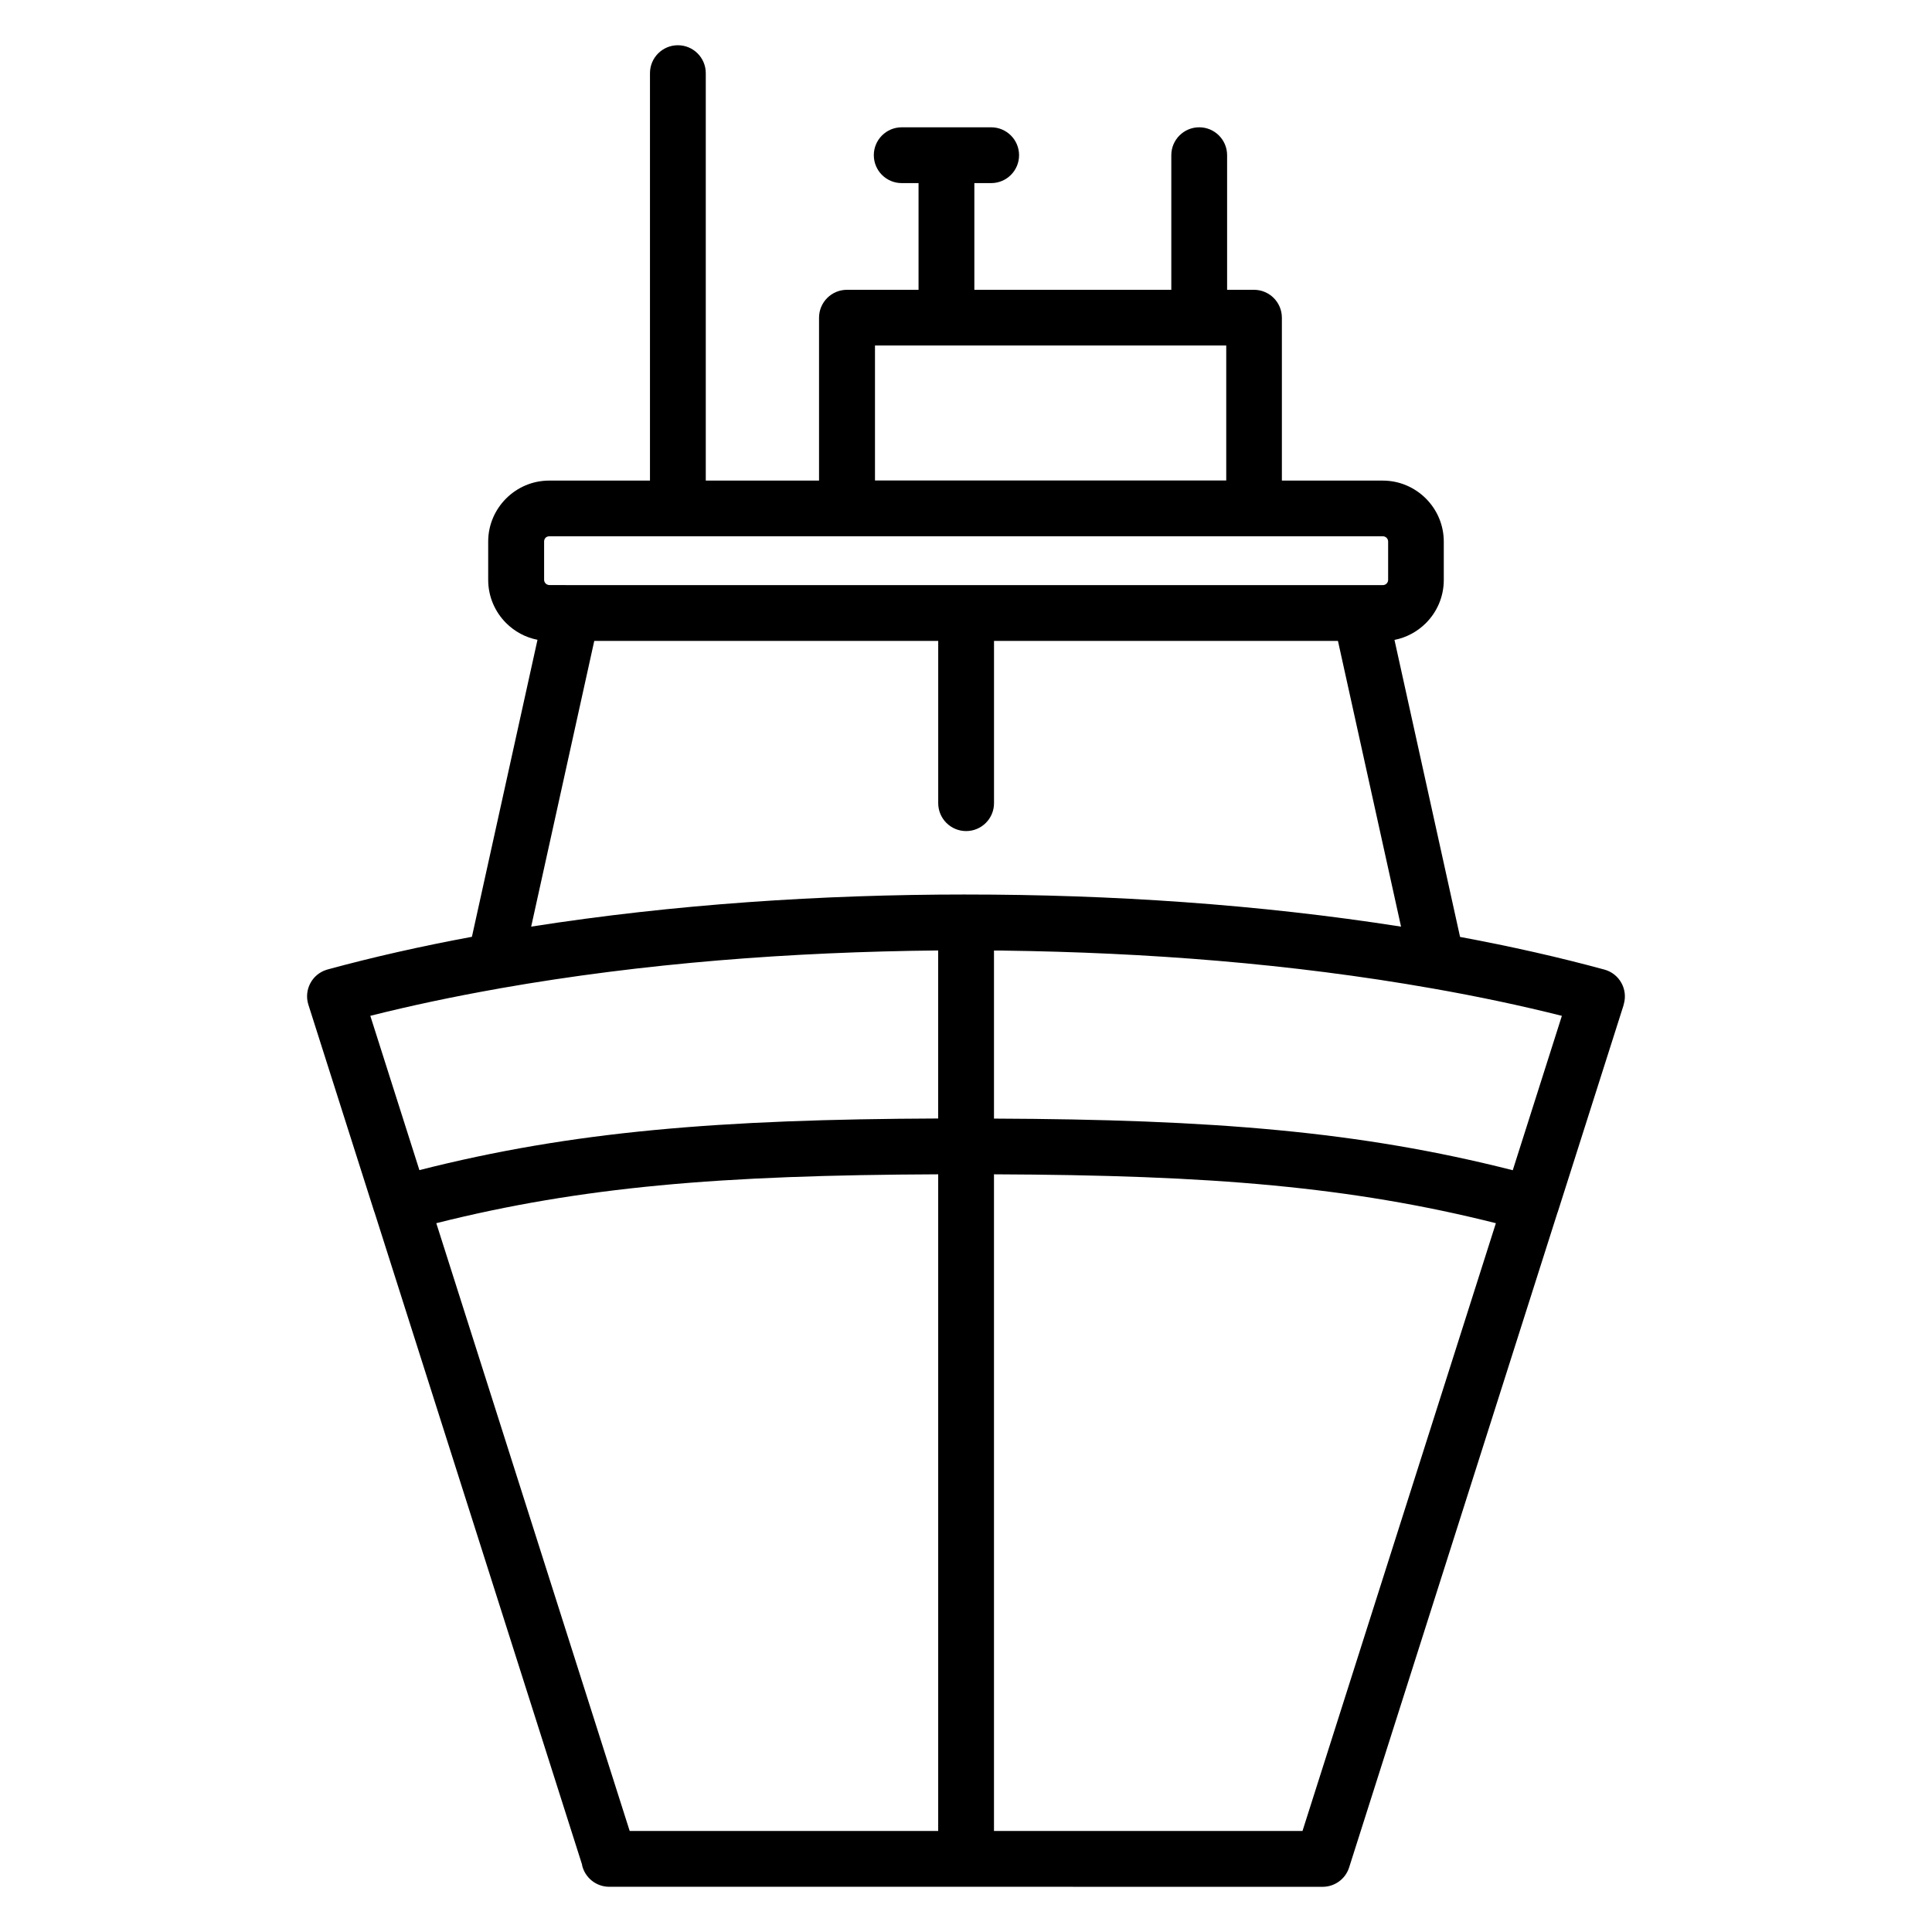 <?xml version="1.0" encoding="UTF-8"?>
<!-- Uploaded to: ICON Repo, www.iconrepo.com, Generator: ICON Repo Mixer Tools -->
<svg fill="#000000" width="800px" height="800px" version="1.1" viewBox="144 144 512 512" xmlns="http://www.w3.org/2000/svg">
 <path d="m298.27 638.19-55.004-172.87-0.078-0.18-17.465-54.887c-1.227-3.875 0.918-8.02 4.797-9.242l0.293-0.09c11.871-3.238 24.672-6.141 38.25-8.656l17.379-78.711c-3.215-0.629-6.09-2.215-8.32-4.445-2.926-2.926-4.746-6.981-4.746-11.43v-10.168c0-4.434 1.82-8.473 4.746-11.402 2.93-2.926 6.969-4.746 11.402-4.746h26.727v-107.98c0-4.082 3.312-7.394 7.394-7.394s7.394 3.312 7.394 7.394v107.98h30.016v-43.168c0-4.082 3.312-7.394 7.394-7.394h18.977v-28.277h-4.461c-4.082 0-7.394-3.312-7.394-7.394 0-4.082 3.312-7.394 7.394-7.394h23.707c4.082 0 7.394 3.312 7.394 7.394 0 4.082-3.312 7.394-7.394 7.394h-4.457v28.277h52.195v-35.672c0-4.082 3.312-7.394 7.394-7.394 4.082 0 7.394 3.312 7.394 7.394v35.672h7.121c4.082 0 7.394 3.312 7.394 7.394v43.168h26.727c4.453 0 8.5 1.816 11.43 4.746 2.93 2.926 4.75 6.977 4.75 11.43v10.168c0 4.453-1.82 8.504-4.746 11.43-2.231 2.227-5.109 3.816-8.32 4.445l17.379 78.711c13.574 2.516 26.375 5.422 38.25 8.656 3.926 1.066 6.238 5.117 5.172 9.039l-0.086 0.297-0.004 0.008v0.09l-17.438 54.801-0.078 0.18-55.211 173.52c-0.992 3.137-3.894 5.141-7.019 5.141l-94.527-0.008h-94.527c-3.543 0-6.508-2.492-7.227-5.82zm-56.141-225.01 13.016 40.914c20.352-5.172 40.207-8.52 62.031-10.605 22.418-2.141 46.656-2.965 75.449-3.078v-44.531c-38.867 0.395-77.875 3.309-116.15 10.043l-0.449 0.09c-11.973 2.117-23.305 4.523-33.898 7.191zm17.492 54.973 51.25 161.07h81.758v-174.02c-28.645 0.117-52.504 0.902-74.062 2.961-20.777 1.984-39.668 5.144-58.945 9.992zm140.4-87.098c38.352 0 77.441 2.578 115.27 8.512l-16.719-75.715-91.148-0.004v43c0 4.086-3.312 7.394-7.394 7.394-4.082 0-7.394-3.312-7.394-7.394v-43h-91.152l-16.719 75.715c37.766-5.922 76.875-8.512 115.27-8.512zm9.836 14.852h-2.441v44.531c28.793 0.117 53.035 0.938 75.449 3.078 21.824 2.082 41.68 5.43 62.031 10.605l13.016-40.914c-10.727-2.703-22.211-5.137-34.348-7.269h-0.004c-37.527-6.609-75.621-9.516-113.7-10.023zm79.316 233.32 51.25-161.07c-19.277-4.848-38.172-8.008-58.945-9.992-21.559-2.059-45.418-2.848-74.062-2.961v174.02zm-193.61-330.17h214.92c0.371 0 0.723-0.148 0.977-0.41 0.254-0.238 0.41-0.598 0.41-0.977v-10.168c0-0.367-0.156-0.727-0.41-0.977-0.254-0.238-0.598-0.41-0.973-0.41l-34.125 0.004h-186.8c-0.379 0-0.723 0.148-0.98 0.387-0.234 0.238-0.387 0.598-0.387 0.98v10.168c0 0.379 0.156 0.723 0.41 0.977 0.254 0.238 0.598 0.41 0.977 0.41zm80.316-27.73h93.086v-35.77h-93.086z" fill-rule="evenodd"/>
</svg>
